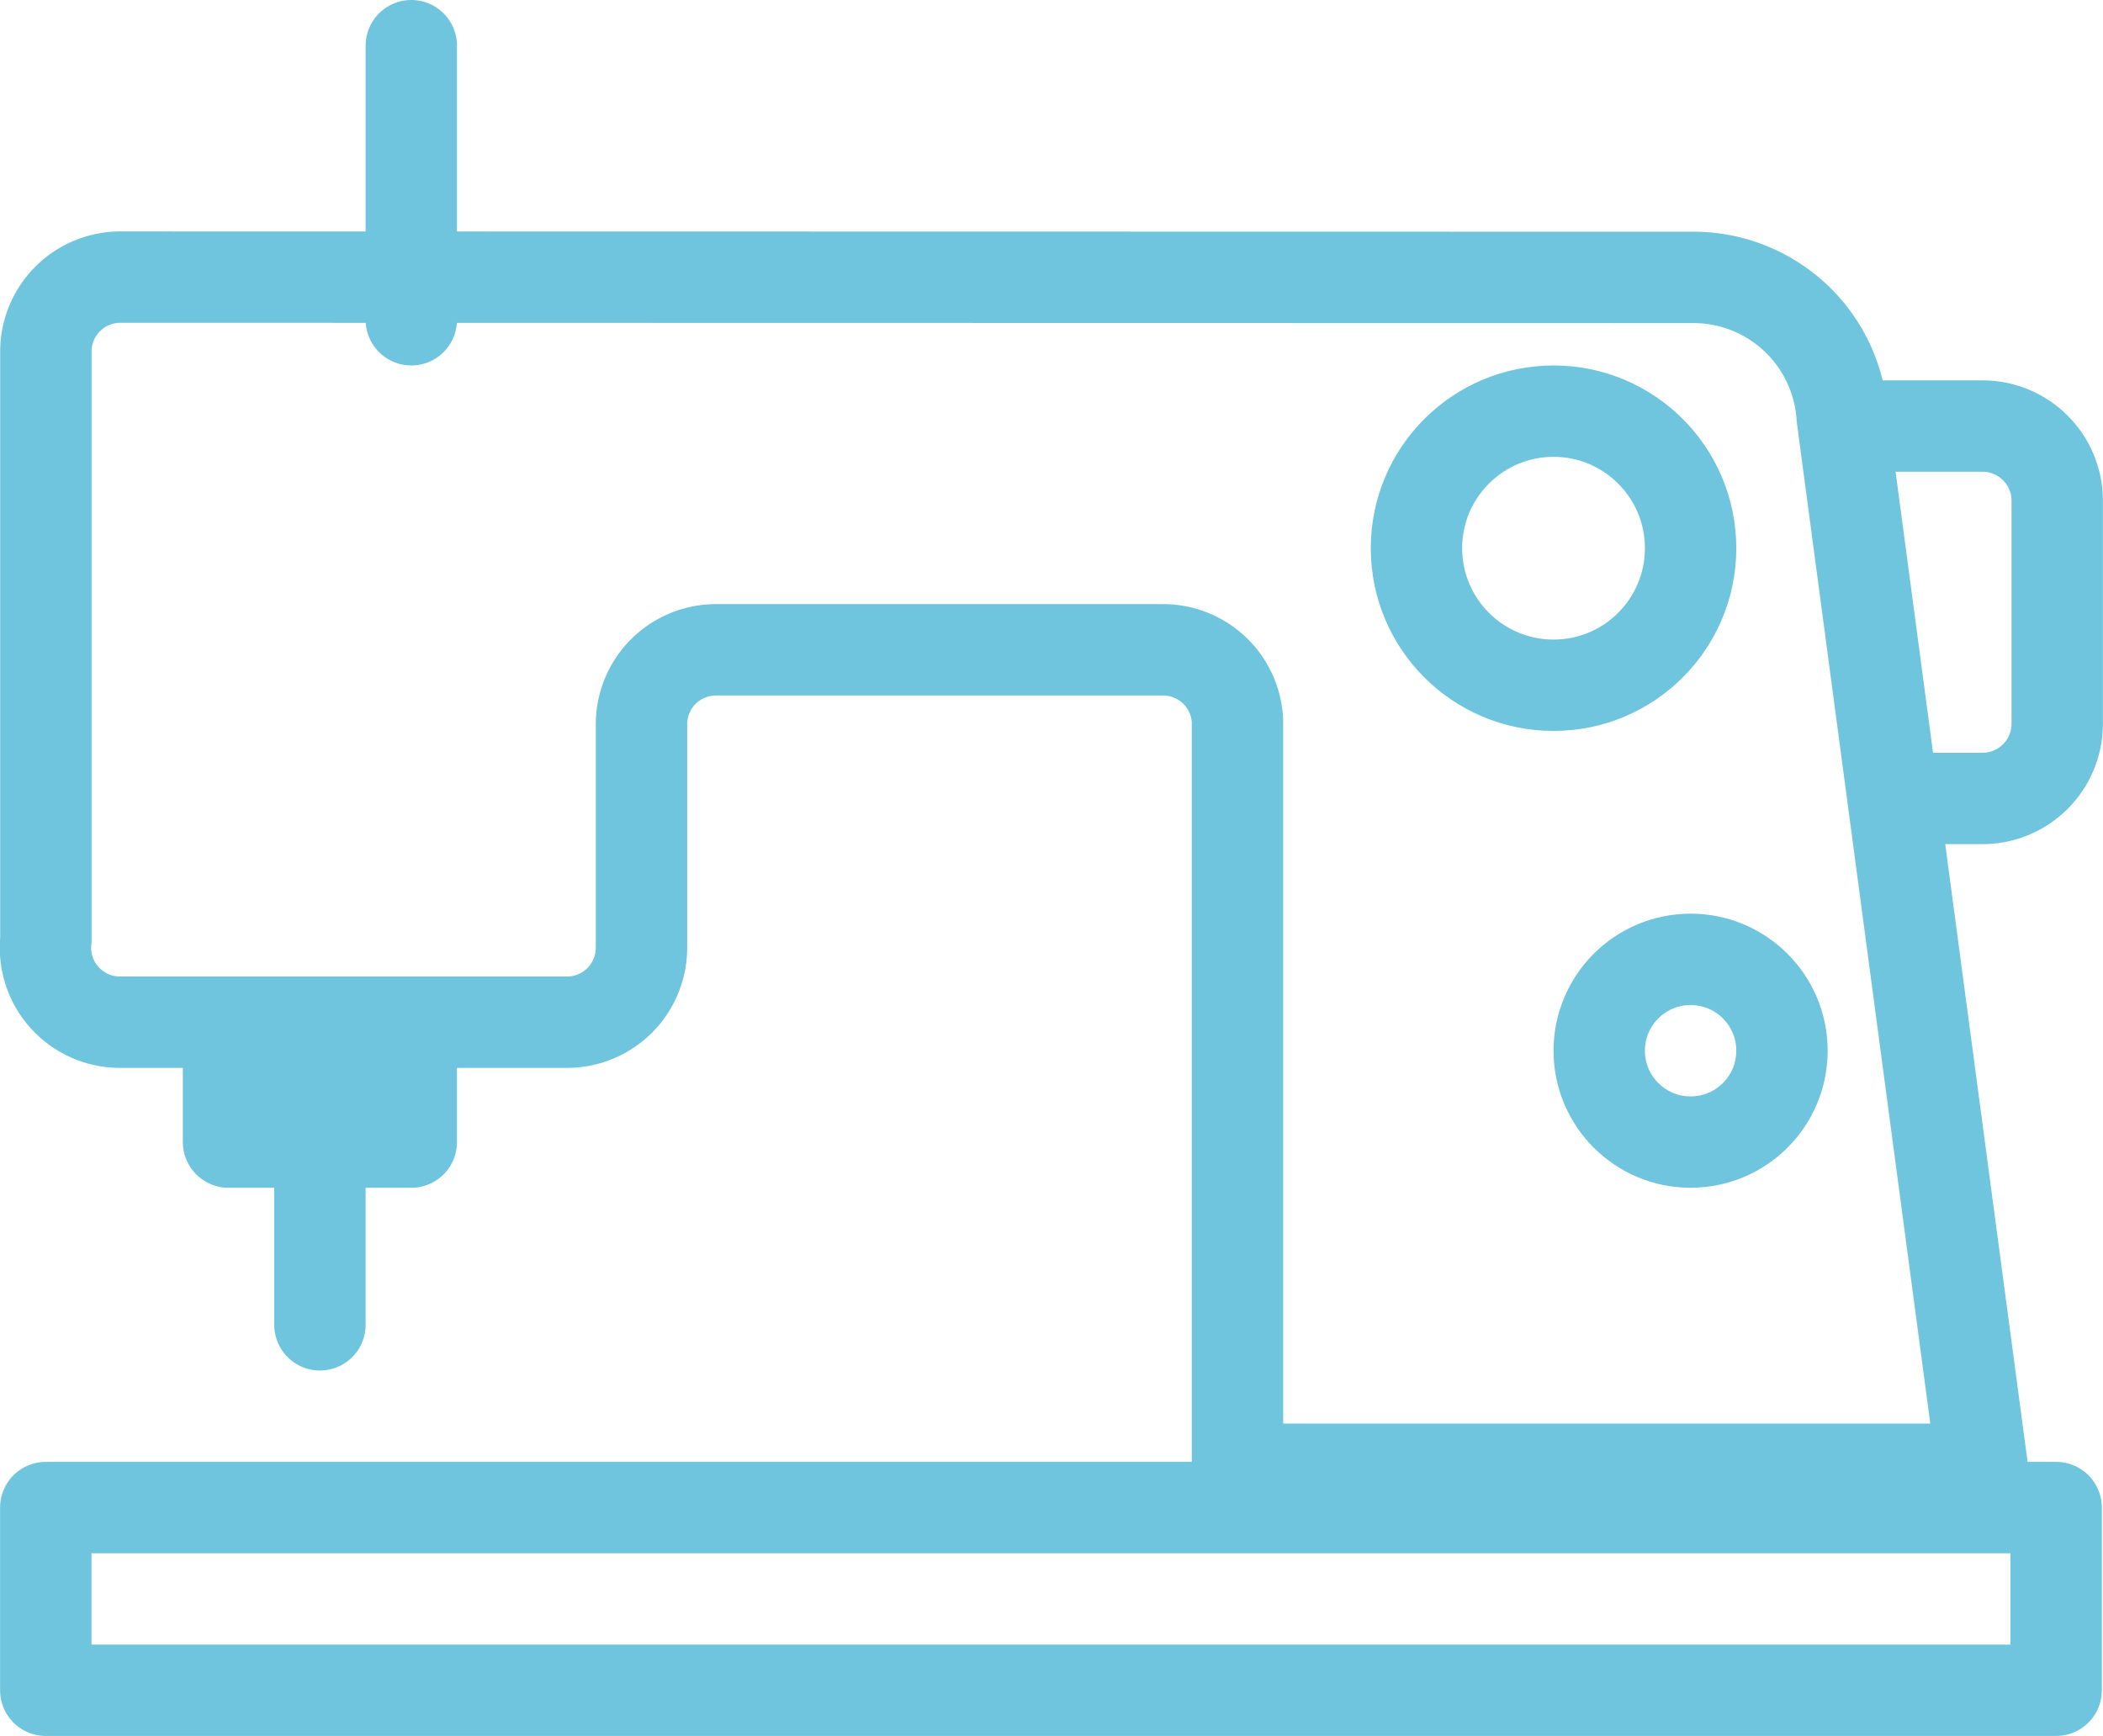 <svg xmlns="http://www.w3.org/2000/svg" width="23.014" height="19" viewBox="0 0 23.014 19">
  <g id="Group_115" data-name="Group 115" transform="translate(-824.495 -974.168)">
    <rect id="Rectangle_204" data-name="Rectangle 204" width="22" height="2" transform="translate(824.996 990.668)" fill="none" stroke="#6fc5de" stroke-linecap="round" stroke-linejoin="round" stroke-width="1"/>
    <rect id="Rectangle_205" data-name="Rectangle 205" width="2" height="1" transform="translate(826.996 985.668)" fill="none" stroke="#6fc5de" stroke-linecap="round" stroke-linejoin="round" stroke-width="1"/>
    <path id="Path_137" data-name="Path 137" d="M825.812,1125a.815.815,0,0,0-.815.816l0,6.439a.815.815,0,0,0,.811.9H830.7a.815.815,0,0,0,.815-.815v-2.446a.815.815,0,0,1,.815-.815h4.893a.815.815,0,0,1,.814.775v8.194h8.153l-1.535-11.516a1.631,1.631,0,0,0-1.627-1.529Z" transform="translate(0 -147.799)" fill="none" stroke="#6fc5de" stroke-linecap="round" stroke-linejoin="round" stroke-width="1"/>
    <line id="Line_45" data-name="Line 45" y1="2" transform="translate(827.996 986.668)" fill="none" stroke="#6fc5de" stroke-linecap="round" stroke-linejoin="round" stroke-width="1"/>
    <line id="Line_46" data-name="Line 46" y2="3" transform="translate(828.996 974.668)" fill="none" stroke="#6fc5de" stroke-linecap="round" stroke-linejoin="round" stroke-width="1"/>
    <circle id="Ellipse_3" data-name="Ellipse 3" cx="1.5" cy="1.5" r="1.5" transform="translate(839.996 978.668)" fill="none" stroke="#6fc5de" stroke-linecap="round" stroke-linejoin="round" stroke-width="1"/>
    <circle id="Ellipse_4" data-name="Ellipse 4" cx="1" cy="1" r="1" transform="translate(841.996 984.668)" fill="none" stroke="#6fc5de" stroke-linecap="round" stroke-linejoin="round" stroke-width="1"/>
    <path id="Path_138" data-name="Path 138" d="M2032.538,1229.076h.978a.818.818,0,0,0,.815-.815v-2.446a.818.818,0,0,0-.815-.815H2032" transform="translate(-1187.323 -246.169)" fill="none" stroke="#6fc5de" stroke-linecap="round" stroke-linejoin="round" stroke-width="1"/>
  </g>
</svg>
